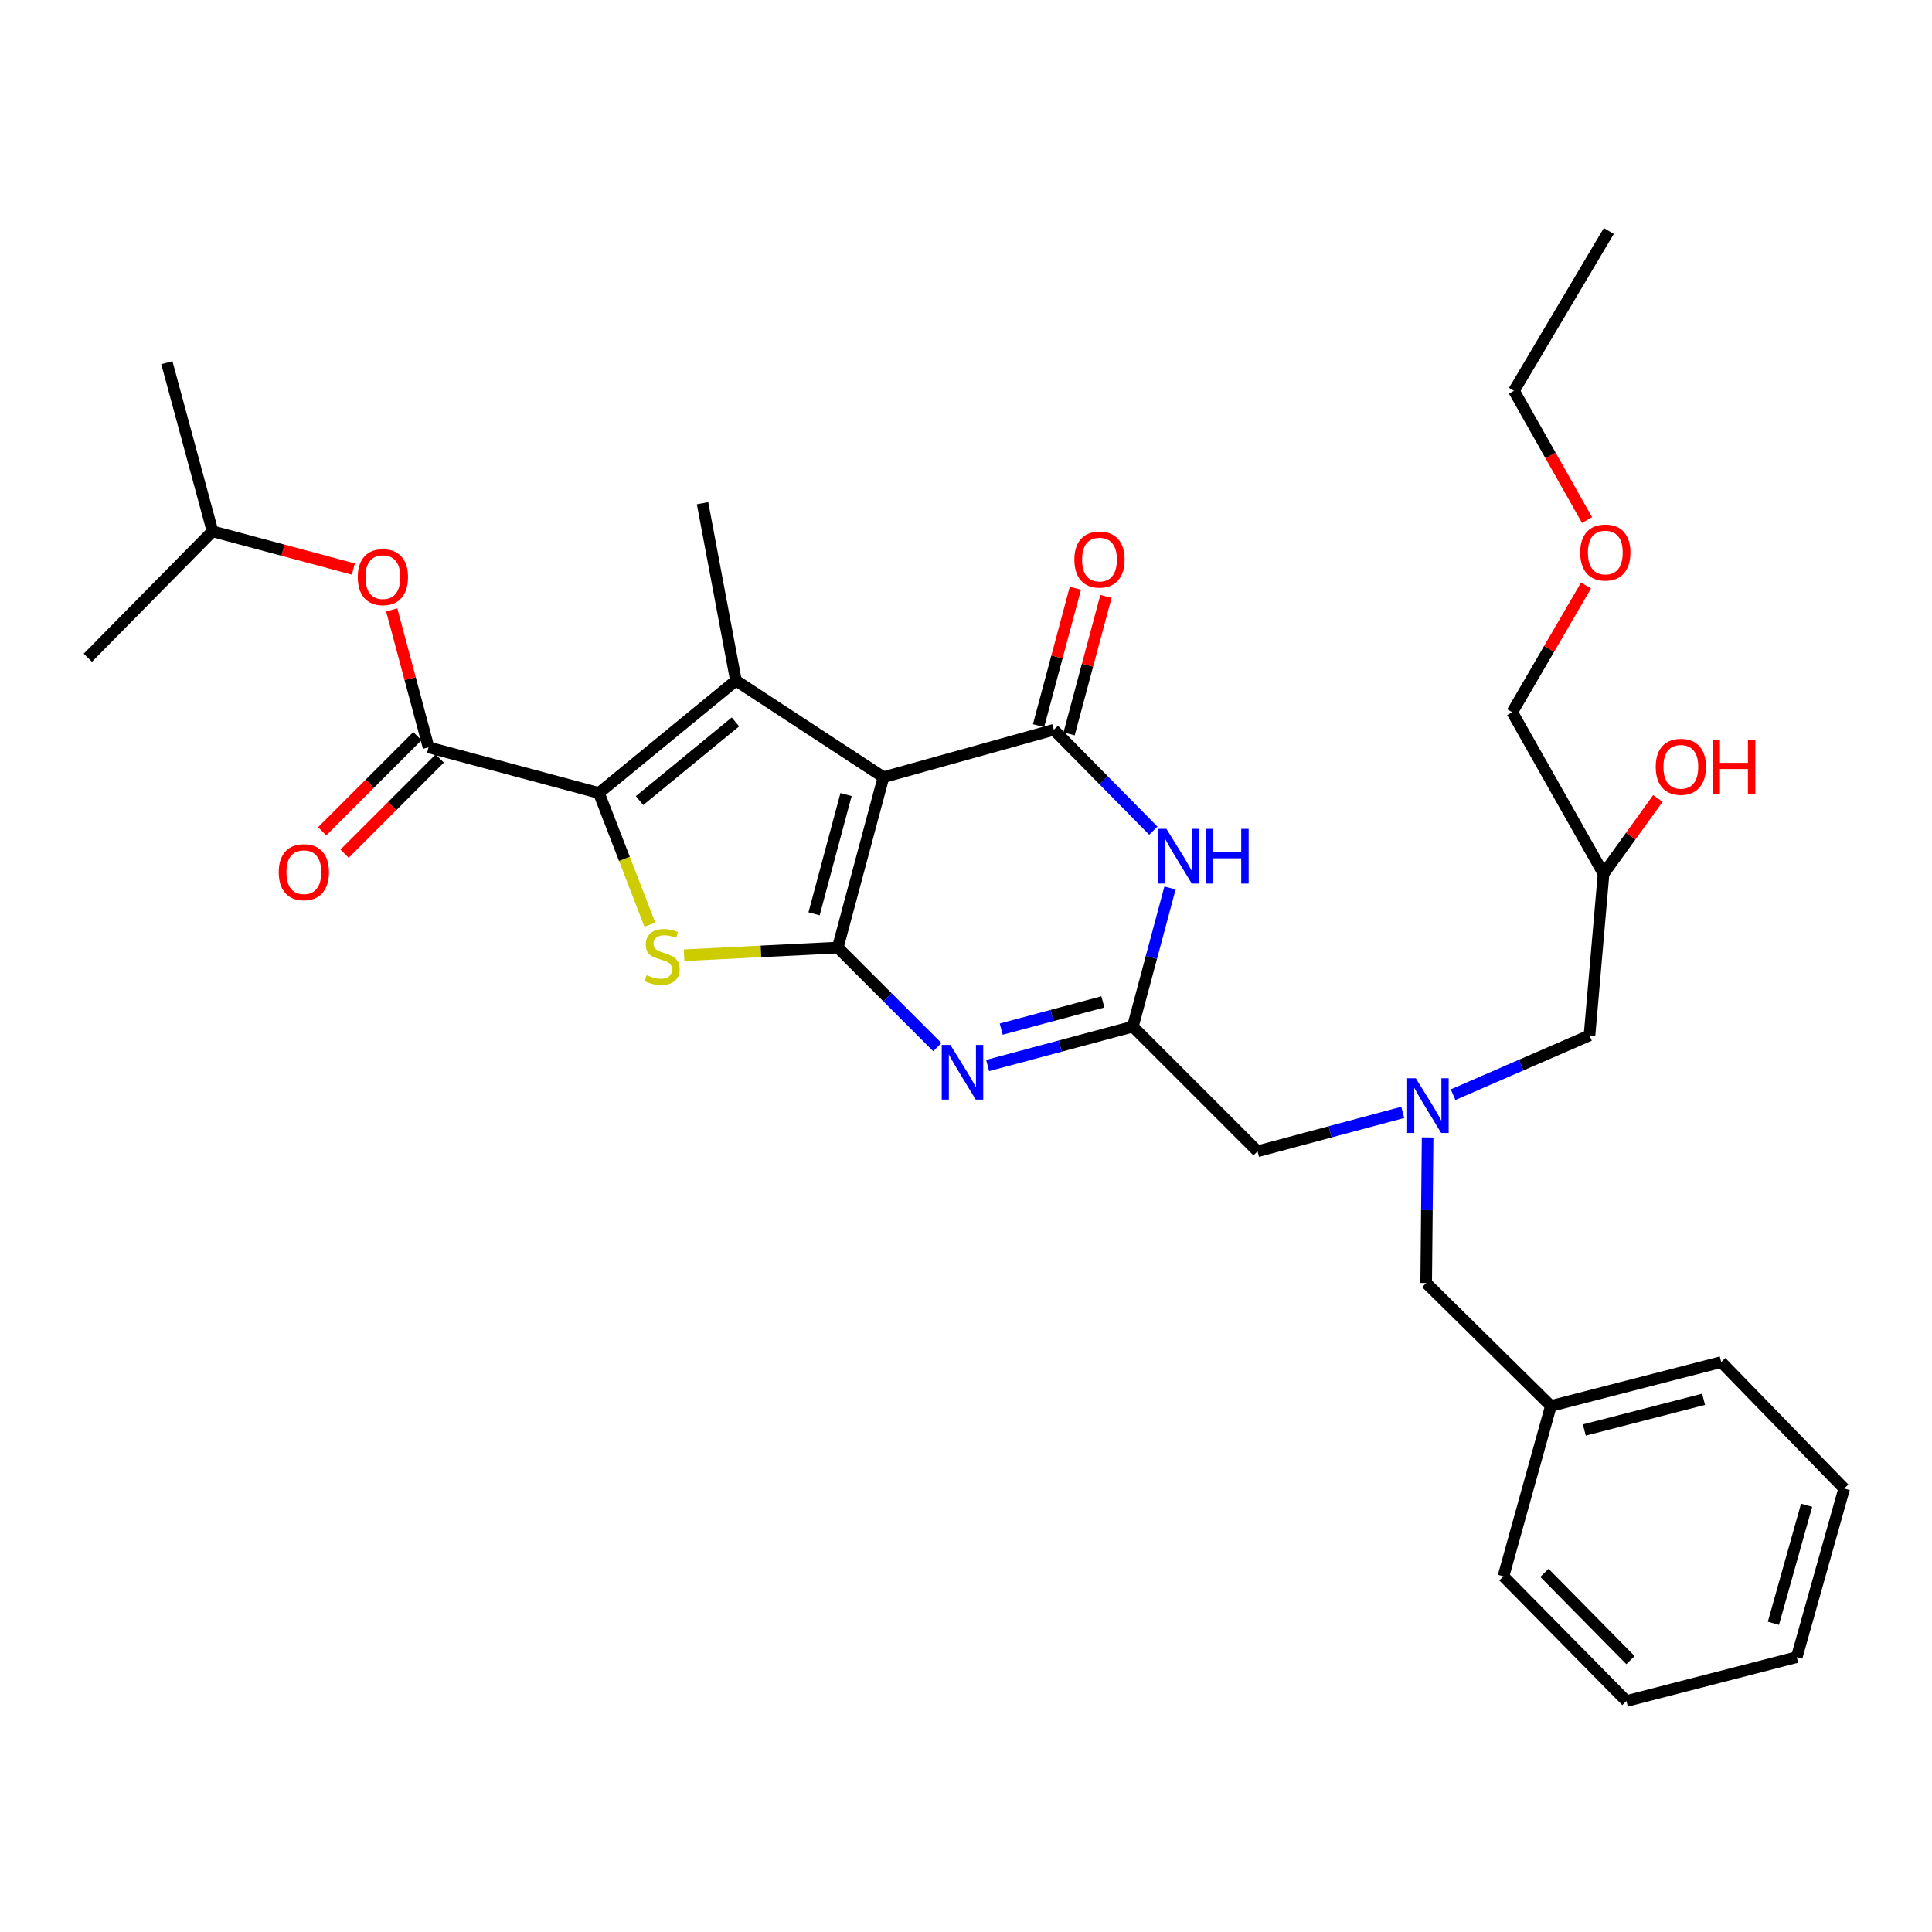 <?xml version='1.0' encoding='iso-8859-1'?>
<svg version='1.1' baseProfile='full'
              xmlns='http://www.w3.org/2000/svg'
                      xmlns:rdkit='http://www.rdkit.org/xml'
                      xmlns:xlink='http://www.w3.org/1999/xlink'
                  xml:space='preserve'
width='1000px' height='1000px' viewBox='0 0 1000 1000'>
<!-- END OF HEADER -->
<rect style='opacity:1.0;fill:#FFFFFF;stroke:none' width='1000' height='1000' x='0' y='0'> </rect>
<path class='bond-0' d='M 752.107,566.609 L 787.418,551.26' style='fill:none;fill-rule:evenodd;stroke:#0000FF;stroke-width:6px;stroke-linecap:butt;stroke-linejoin:miter;stroke-opacity:1' />
<path class='bond-0' d='M 787.418,551.26 L 822.728,535.911' style='fill:none;fill-rule:evenodd;stroke:#000000;stroke-width:6px;stroke-linecap:butt;stroke-linejoin:miter;stroke-opacity:1' />
<path class='bond-1' d='M 738.926,588.724 L 738.556,626.407' style='fill:none;fill-rule:evenodd;stroke:#0000FF;stroke-width:6px;stroke-linecap:butt;stroke-linejoin:miter;stroke-opacity:1' />
<path class='bond-1' d='M 738.556,626.407 L 738.186,664.089' style='fill:none;fill-rule:evenodd;stroke:#000000;stroke-width:6px;stroke-linecap:butt;stroke-linejoin:miter;stroke-opacity:1' />
<path class='bond-2' d='M 726.065,575.759 L 688.485,585.832' style='fill:none;fill-rule:evenodd;stroke:#0000FF;stroke-width:6px;stroke-linecap:butt;stroke-linejoin:miter;stroke-opacity:1' />
<path class='bond-2' d='M 688.485,585.832 L 650.906,595.906' style='fill:none;fill-rule:evenodd;stroke:#000000;stroke-width:6px;stroke-linecap:butt;stroke-linejoin:miter;stroke-opacity:1' />
<path class='bond-3' d='M 822.728,535.911 L 829.998,452.27' style='fill:none;fill-rule:evenodd;stroke:#000000;stroke-width:6px;stroke-linecap:butt;stroke-linejoin:miter;stroke-opacity:1' />
<path class='bond-4' d='M 829.998,452.27 L 782.723,368.638' style='fill:none;fill-rule:evenodd;stroke:#000000;stroke-width:6px;stroke-linecap:butt;stroke-linejoin:miter;stroke-opacity:1' />
<path class='bond-5' d='M 829.998,452.27 L 844.06,432.777' style='fill:none;fill-rule:evenodd;stroke:#000000;stroke-width:6px;stroke-linecap:butt;stroke-linejoin:miter;stroke-opacity:1' />
<path class='bond-5' d='M 844.06,432.777 L 858.122,413.285' style='fill:none;fill-rule:evenodd;stroke:#FF0000;stroke-width:6px;stroke-linecap:butt;stroke-linejoin:miter;stroke-opacity:1' />
<path class='bond-6' d='M 738.186,664.089 L 802.73,727.723' style='fill:none;fill-rule:evenodd;stroke:#000000;stroke-width:6px;stroke-linecap:butt;stroke-linejoin:miter;stroke-opacity:1' />
<path class='bond-7' d='M 782.723,368.638 L 801.82,335.849' style='fill:none;fill-rule:evenodd;stroke:#000000;stroke-width:6px;stroke-linecap:butt;stroke-linejoin:miter;stroke-opacity:1' />
<path class='bond-7' d='M 801.82,335.849 L 820.917,303.06' style='fill:none;fill-rule:evenodd;stroke:#FF0000;stroke-width:6px;stroke-linecap:butt;stroke-linejoin:miter;stroke-opacity:1' />
<path class='bond-8' d='M 821.455,269.185 L 802.544,235.729' style='fill:none;fill-rule:evenodd;stroke:#FF0000;stroke-width:6px;stroke-linecap:butt;stroke-linejoin:miter;stroke-opacity:1' />
<path class='bond-8' d='M 802.544,235.729 L 783.633,202.274' style='fill:none;fill-rule:evenodd;stroke:#000000;stroke-width:6px;stroke-linecap:butt;stroke-linejoin:miter;stroke-opacity:1' />
<path class='bond-9' d='M 783.633,202.274 L 832.727,119.543' style='fill:none;fill-rule:evenodd;stroke:#000000;stroke-width:6px;stroke-linecap:butt;stroke-linejoin:miter;stroke-opacity:1' />
<path class='bond-10' d='M 802.73,727.723 L 890.911,705.004' style='fill:none;fill-rule:evenodd;stroke:#000000;stroke-width:6px;stroke-linecap:butt;stroke-linejoin:miter;stroke-opacity:1' />
<path class='bond-10' d='M 820.043,740.174 L 881.77,724.271' style='fill:none;fill-rule:evenodd;stroke:#000000;stroke-width:6px;stroke-linecap:butt;stroke-linejoin:miter;stroke-opacity:1' />
<path class='bond-11' d='M 802.73,727.723 L 778.183,815.914' style='fill:none;fill-rule:evenodd;stroke:#000000;stroke-width:6px;stroke-linecap:butt;stroke-linejoin:miter;stroke-opacity:1' />
<path class='bond-12' d='M 354.081,494.429 L 393.859,492.442' style='fill:none;fill-rule:evenodd;stroke:#CCCC00;stroke-width:6px;stroke-linecap:butt;stroke-linejoin:miter;stroke-opacity:1' />
<path class='bond-12' d='M 393.859,492.442 L 433.636,490.456' style='fill:none;fill-rule:evenodd;stroke:#000000;stroke-width:6px;stroke-linecap:butt;stroke-linejoin:miter;stroke-opacity:1' />
<path class='bond-13' d='M 336.382,478.61 L 323.191,444.532' style='fill:none;fill-rule:evenodd;stroke:#CCCC00;stroke-width:6px;stroke-linecap:butt;stroke-linejoin:miter;stroke-opacity:1' />
<path class='bond-13' d='M 323.191,444.532 L 309.999,410.454' style='fill:none;fill-rule:evenodd;stroke:#000000;stroke-width:6px;stroke-linecap:butt;stroke-linejoin:miter;stroke-opacity:1' />
<path class='bond-14' d='M 380.911,352.27 L 363.634,260.458' style='fill:none;fill-rule:evenodd;stroke:#000000;stroke-width:6px;stroke-linecap:butt;stroke-linejoin:miter;stroke-opacity:1' />
<path class='bond-15' d='M 380.911,352.27 L 309.999,410.454' style='fill:none;fill-rule:evenodd;stroke:#000000;stroke-width:6px;stroke-linecap:butt;stroke-linejoin:miter;stroke-opacity:1' />
<path class='bond-15' d='M 380.663,373.658 L 331.024,414.387' style='fill:none;fill-rule:evenodd;stroke:#000000;stroke-width:6px;stroke-linecap:butt;stroke-linejoin:miter;stroke-opacity:1' />
<path class='bond-16' d='M 380.911,352.27 L 457.274,402.274' style='fill:none;fill-rule:evenodd;stroke:#000000;stroke-width:6px;stroke-linecap:butt;stroke-linejoin:miter;stroke-opacity:1' />
<path class='bond-17' d='M 309.999,410.454 L 221.817,386.816' style='fill:none;fill-rule:evenodd;stroke:#000000;stroke-width:6px;stroke-linecap:butt;stroke-linejoin:miter;stroke-opacity:1' />
<path class='bond-18' d='M 457.274,402.274 L 433.636,490.456' style='fill:none;fill-rule:evenodd;stroke:#000000;stroke-width:6px;stroke-linecap:butt;stroke-linejoin:miter;stroke-opacity:1' />
<path class='bond-18' d='M 437.91,411.261 L 421.364,472.988' style='fill:none;fill-rule:evenodd;stroke:#000000;stroke-width:6px;stroke-linecap:butt;stroke-linejoin:miter;stroke-opacity:1' />
<path class='bond-19' d='M 457.274,402.274 L 545.455,377.727' style='fill:none;fill-rule:evenodd;stroke:#000000;stroke-width:6px;stroke-linecap:butt;stroke-linejoin:miter;stroke-opacity:1' />
<path class='bond-20' d='M 433.636,490.456 L 459.397,516.217' style='fill:none;fill-rule:evenodd;stroke:#000000;stroke-width:6px;stroke-linecap:butt;stroke-linejoin:miter;stroke-opacity:1' />
<path class='bond-20' d='M 459.397,516.217 L 485.158,541.978' style='fill:none;fill-rule:evenodd;stroke:#0000FF;stroke-width:6px;stroke-linecap:butt;stroke-linejoin:miter;stroke-opacity:1' />
<path class='bond-21' d='M 511.203,551.509 L 548.782,541.436' style='fill:none;fill-rule:evenodd;stroke:#0000FF;stroke-width:6px;stroke-linecap:butt;stroke-linejoin:miter;stroke-opacity:1' />
<path class='bond-21' d='M 548.782,541.436 L 586.362,531.362' style='fill:none;fill-rule:evenodd;stroke:#000000;stroke-width:6px;stroke-linecap:butt;stroke-linejoin:miter;stroke-opacity:1' />
<path class='bond-21' d='M 518.236,532.668 L 544.542,525.617' style='fill:none;fill-rule:evenodd;stroke:#0000FF;stroke-width:6px;stroke-linecap:butt;stroke-linejoin:miter;stroke-opacity:1' />
<path class='bond-21' d='M 544.542,525.617 L 570.848,518.565' style='fill:none;fill-rule:evenodd;stroke:#000000;stroke-width:6px;stroke-linecap:butt;stroke-linejoin:miter;stroke-opacity:1' />
<path class='bond-22' d='M 586.362,531.362 L 595.977,495.493' style='fill:none;fill-rule:evenodd;stroke:#000000;stroke-width:6px;stroke-linecap:butt;stroke-linejoin:miter;stroke-opacity:1' />
<path class='bond-22' d='M 595.977,495.493 L 605.592,459.623' style='fill:none;fill-rule:evenodd;stroke:#0000FF;stroke-width:6px;stroke-linecap:butt;stroke-linejoin:miter;stroke-opacity:1' />
<path class='bond-23' d='M 586.362,531.362 L 650.906,595.906' style='fill:none;fill-rule:evenodd;stroke:#000000;stroke-width:6px;stroke-linecap:butt;stroke-linejoin:miter;stroke-opacity:1' />
<path class='bond-24' d='M 596.961,429.959 L 571.208,403.843' style='fill:none;fill-rule:evenodd;stroke:#0000FF;stroke-width:6px;stroke-linecap:butt;stroke-linejoin:miter;stroke-opacity:1' />
<path class='bond-24' d='M 571.208,403.843 L 545.455,377.727' style='fill:none;fill-rule:evenodd;stroke:#000000;stroke-width:6px;stroke-linecap:butt;stroke-linejoin:miter;stroke-opacity:1' />
<path class='bond-25' d='M 553.365,379.847 L 562.899,344.278' style='fill:none;fill-rule:evenodd;stroke:#000000;stroke-width:6px;stroke-linecap:butt;stroke-linejoin:miter;stroke-opacity:1' />
<path class='bond-25' d='M 562.899,344.278 L 572.434,308.708' style='fill:none;fill-rule:evenodd;stroke:#FF0000;stroke-width:6px;stroke-linecap:butt;stroke-linejoin:miter;stroke-opacity:1' />
<path class='bond-25' d='M 537.546,375.607 L 547.081,340.037' style='fill:none;fill-rule:evenodd;stroke:#000000;stroke-width:6px;stroke-linecap:butt;stroke-linejoin:miter;stroke-opacity:1' />
<path class='bond-25' d='M 547.081,340.037 L 556.615,304.468' style='fill:none;fill-rule:evenodd;stroke:#FF0000;stroke-width:6px;stroke-linecap:butt;stroke-linejoin:miter;stroke-opacity:1' />
<path class='bond-26' d='M 221.817,386.816 L 212.283,351.247' style='fill:none;fill-rule:evenodd;stroke:#000000;stroke-width:6px;stroke-linecap:butt;stroke-linejoin:miter;stroke-opacity:1' />
<path class='bond-26' d='M 212.283,351.247 L 202.748,315.677' style='fill:none;fill-rule:evenodd;stroke:#FF0000;stroke-width:6px;stroke-linecap:butt;stroke-linejoin:miter;stroke-opacity:1' />
<path class='bond-27' d='M 216.027,381.026 L 191.396,405.657' style='fill:none;fill-rule:evenodd;stroke:#000000;stroke-width:6px;stroke-linecap:butt;stroke-linejoin:miter;stroke-opacity:1' />
<path class='bond-27' d='M 191.396,405.657 L 166.765,430.288' style='fill:none;fill-rule:evenodd;stroke:#FF0000;stroke-width:6px;stroke-linecap:butt;stroke-linejoin:miter;stroke-opacity:1' />
<path class='bond-27' d='M 227.608,392.606 L 202.977,417.237' style='fill:none;fill-rule:evenodd;stroke:#000000;stroke-width:6px;stroke-linecap:butt;stroke-linejoin:miter;stroke-opacity:1' />
<path class='bond-27' d='M 202.977,417.237 L 178.346,441.868' style='fill:none;fill-rule:evenodd;stroke:#FF0000;stroke-width:6px;stroke-linecap:butt;stroke-linejoin:miter;stroke-opacity:1' />
<path class='bond-28' d='M 182.897,294.538 L 146.448,284.768' style='fill:none;fill-rule:evenodd;stroke:#FF0000;stroke-width:6px;stroke-linecap:butt;stroke-linejoin:miter;stroke-opacity:1' />
<path class='bond-28' d='M 146.448,284.768 L 109.998,274.997' style='fill:none;fill-rule:evenodd;stroke:#000000;stroke-width:6px;stroke-linecap:butt;stroke-linejoin:miter;stroke-opacity:1' />
<path class='bond-29' d='M 109.998,274.997 L 86.361,187.726' style='fill:none;fill-rule:evenodd;stroke:#000000;stroke-width:6px;stroke-linecap:butt;stroke-linejoin:miter;stroke-opacity:1' />
<path class='bond-30' d='M 109.998,274.997 L 45.455,340.451' style='fill:none;fill-rule:evenodd;stroke:#000000;stroke-width:6px;stroke-linecap:butt;stroke-linejoin:miter;stroke-opacity:1' />
<path class='bond-31' d='M 890.911,705.004 L 954.545,770.458' style='fill:none;fill-rule:evenodd;stroke:#000000;stroke-width:6px;stroke-linecap:butt;stroke-linejoin:miter;stroke-opacity:1' />
<path class='bond-32' d='M 778.183,815.914 L 841.817,880.457' style='fill:none;fill-rule:evenodd;stroke:#000000;stroke-width:6px;stroke-linecap:butt;stroke-linejoin:miter;stroke-opacity:1' />
<path class='bond-32' d='M 799.39,814.097 L 843.934,859.278' style='fill:none;fill-rule:evenodd;stroke:#000000;stroke-width:6px;stroke-linecap:butt;stroke-linejoin:miter;stroke-opacity:1' />
<path class='bond-33' d='M 954.545,770.458 L 929.998,857.73' style='fill:none;fill-rule:evenodd;stroke:#000000;stroke-width:6px;stroke-linecap:butt;stroke-linejoin:miter;stroke-opacity:1' />
<path class='bond-33' d='M 935.098,779.114 L 917.915,840.205' style='fill:none;fill-rule:evenodd;stroke:#000000;stroke-width:6px;stroke-linecap:butt;stroke-linejoin:miter;stroke-opacity:1' />
<path class='bond-34' d='M 841.817,880.457 L 929.998,857.73' style='fill:none;fill-rule:evenodd;stroke:#000000;stroke-width:6px;stroke-linecap:butt;stroke-linejoin:miter;stroke-opacity:1' />
<path  class='atom-0' d='M 732.827 558.108
L 742.107 573.108
Q 743.027 574.588, 744.507 577.268
Q 745.987 579.948, 746.067 580.108
L 746.067 558.108
L 749.827 558.108
L 749.827 586.428
L 745.947 586.428
L 735.987 570.028
Q 734.827 568.108, 733.587 565.908
Q 732.387 563.708, 732.027 563.028
L 732.027 586.428
L 728.347 586.428
L 728.347 558.108
L 732.827 558.108
' fill='#0000FF'/>
<path  class='atom-3' d='M 857.003 396.895
Q 857.003 390.095, 860.363 386.295
Q 863.723 382.495, 870.003 382.495
Q 876.283 382.495, 879.643 386.295
Q 883.003 390.095, 883.003 396.895
Q 883.003 403.775, 879.603 407.695
Q 876.203 411.575, 870.003 411.575
Q 863.763 411.575, 860.363 407.695
Q 857.003 403.815, 857.003 396.895
M 870.003 408.375
Q 874.323 408.375, 876.643 405.495
Q 879.003 402.575, 879.003 396.895
Q 879.003 391.335, 876.643 388.535
Q 874.323 385.695, 870.003 385.695
Q 865.683 385.695, 863.323 388.495
Q 861.003 391.295, 861.003 396.895
Q 861.003 402.615, 863.323 405.495
Q 865.683 408.375, 870.003 408.375
' fill='#FF0000'/>
<path  class='atom-3' d='M 886.403 382.815
L 890.243 382.815
L 890.243 394.855
L 904.723 394.855
L 904.723 382.815
L 908.563 382.815
L 908.563 411.135
L 904.723 411.135
L 904.723 398.055
L 890.243 398.055
L 890.243 411.135
L 886.403 411.135
L 886.403 382.815
' fill='#FF0000'/>
<path  class='atom-6' d='M 817.908 285.986
Q 817.908 279.186, 821.268 275.386
Q 824.628 271.586, 830.908 271.586
Q 837.188 271.586, 840.548 275.386
Q 843.908 279.186, 843.908 285.986
Q 843.908 292.866, 840.508 296.786
Q 837.108 300.666, 830.908 300.666
Q 824.668 300.666, 821.268 296.786
Q 817.908 292.906, 817.908 285.986
M 830.908 297.466
Q 835.228 297.466, 837.548 294.586
Q 839.908 291.666, 839.908 285.986
Q 839.908 280.426, 837.548 277.626
Q 835.228 274.786, 830.908 274.786
Q 826.588 274.786, 824.228 277.586
Q 821.908 280.386, 821.908 285.986
Q 821.908 291.706, 824.228 294.586
Q 826.588 297.466, 830.908 297.466
' fill='#FF0000'/>
<path  class='atom-9' d='M 334.726 504.716
Q 335.046 504.836, 336.366 505.396
Q 337.686 505.956, 339.126 506.316
Q 340.606 506.636, 342.046 506.636
Q 344.726 506.636, 346.286 505.356
Q 347.846 504.036, 347.846 501.756
Q 347.846 500.196, 347.046 499.236
Q 346.286 498.276, 345.086 497.756
Q 343.886 497.236, 341.886 496.636
Q 339.366 495.876, 337.846 495.156
Q 336.366 494.436, 335.286 492.916
Q 334.246 491.396, 334.246 488.836
Q 334.246 485.276, 336.646 483.076
Q 339.086 480.876, 343.886 480.876
Q 347.166 480.876, 350.886 482.436
L 349.966 485.516
Q 346.566 484.116, 344.006 484.116
Q 341.246 484.116, 339.726 485.276
Q 338.206 486.396, 338.246 488.356
Q 338.246 489.876, 339.006 490.796
Q 339.806 491.716, 340.926 492.236
Q 342.086 492.756, 344.006 493.356
Q 346.566 494.156, 348.086 494.956
Q 349.606 495.756, 350.686 497.396
Q 351.806 498.996, 351.806 501.756
Q 351.806 505.676, 349.166 507.796
Q 346.566 509.876, 342.206 509.876
Q 339.686 509.876, 337.766 509.316
Q 335.886 508.796, 333.646 507.876
L 334.726 504.716
' fill='#CCCC00'/>
<path  class='atom-14' d='M 491.92 540.84
L 501.2 555.84
Q 502.12 557.32, 503.6 560
Q 505.08 562.68, 505.16 562.84
L 505.16 540.84
L 508.92 540.84
L 508.92 569.16
L 505.04 569.16
L 495.08 552.76
Q 493.92 550.84, 492.68 548.64
Q 491.48 546.44, 491.12 545.76
L 491.12 569.16
L 487.44 569.16
L 487.44 540.84
L 491.92 540.84
' fill='#0000FF'/>
<path  class='atom-16' d='M 603.739 429.021
L 613.019 444.021
Q 613.939 445.501, 615.419 448.181
Q 616.899 450.861, 616.979 451.021
L 616.979 429.021
L 620.739 429.021
L 620.739 457.341
L 616.859 457.341
L 606.899 440.941
Q 605.739 439.021, 604.499 436.821
Q 603.299 434.621, 602.939 433.941
L 602.939 457.341
L 599.259 457.341
L 599.259 429.021
L 603.739 429.021
' fill='#0000FF'/>
<path  class='atom-16' d='M 624.139 429.021
L 627.979 429.021
L 627.979 441.061
L 642.459 441.061
L 642.459 429.021
L 646.299 429.021
L 646.299 457.341
L 642.459 457.341
L 642.459 444.261
L 627.979 444.261
L 627.979 457.341
L 624.139 457.341
L 624.139 429.021
' fill='#0000FF'/>
<path  class='atom-18' d='M 556.093 289.626
Q 556.093 282.826, 559.453 279.026
Q 562.813 275.226, 569.093 275.226
Q 575.373 275.226, 578.733 279.026
Q 582.093 282.826, 582.093 289.626
Q 582.093 296.506, 578.693 300.426
Q 575.293 304.306, 569.093 304.306
Q 562.853 304.306, 559.453 300.426
Q 556.093 296.546, 556.093 289.626
M 569.093 301.106
Q 573.413 301.106, 575.733 298.226
Q 578.093 295.306, 578.093 289.626
Q 578.093 284.066, 575.733 281.266
Q 573.413 278.426, 569.093 278.426
Q 564.773 278.426, 562.413 281.226
Q 560.093 284.026, 560.093 289.626
Q 560.093 295.346, 562.413 298.226
Q 564.773 301.106, 569.093 301.106
' fill='#FF0000'/>
<path  class='atom-21' d='M 185.18 298.715
Q 185.18 291.915, 188.54 288.115
Q 191.9 284.315, 198.18 284.315
Q 204.46 284.315, 207.82 288.115
Q 211.18 291.915, 211.18 298.715
Q 211.18 305.595, 207.78 309.515
Q 204.38 313.395, 198.18 313.395
Q 191.94 313.395, 188.54 309.515
Q 185.18 305.635, 185.18 298.715
M 198.18 310.195
Q 202.5 310.195, 204.82 307.315
Q 207.18 304.395, 207.18 298.715
Q 207.18 293.155, 204.82 290.355
Q 202.5 287.515, 198.18 287.515
Q 193.86 287.515, 191.5 290.315
Q 189.18 293.115, 189.18 298.715
Q 189.18 304.435, 191.5 307.315
Q 193.86 310.195, 198.18 310.195
' fill='#FF0000'/>
<path  class='atom-22' d='M 144.274 451.44
Q 144.274 444.64, 147.634 440.84
Q 150.994 437.04, 157.274 437.04
Q 163.554 437.04, 166.914 440.84
Q 170.274 444.64, 170.274 451.44
Q 170.274 458.32, 166.874 462.24
Q 163.474 466.12, 157.274 466.12
Q 151.034 466.12, 147.634 462.24
Q 144.274 458.36, 144.274 451.44
M 157.274 462.92
Q 161.594 462.92, 163.914 460.04
Q 166.274 457.12, 166.274 451.44
Q 166.274 445.88, 163.914 443.08
Q 161.594 440.24, 157.274 440.24
Q 152.954 440.24, 150.594 443.04
Q 148.274 445.84, 148.274 451.44
Q 148.274 457.16, 150.594 460.04
Q 152.954 462.92, 157.274 462.92
' fill='#FF0000'/>
</svg>
